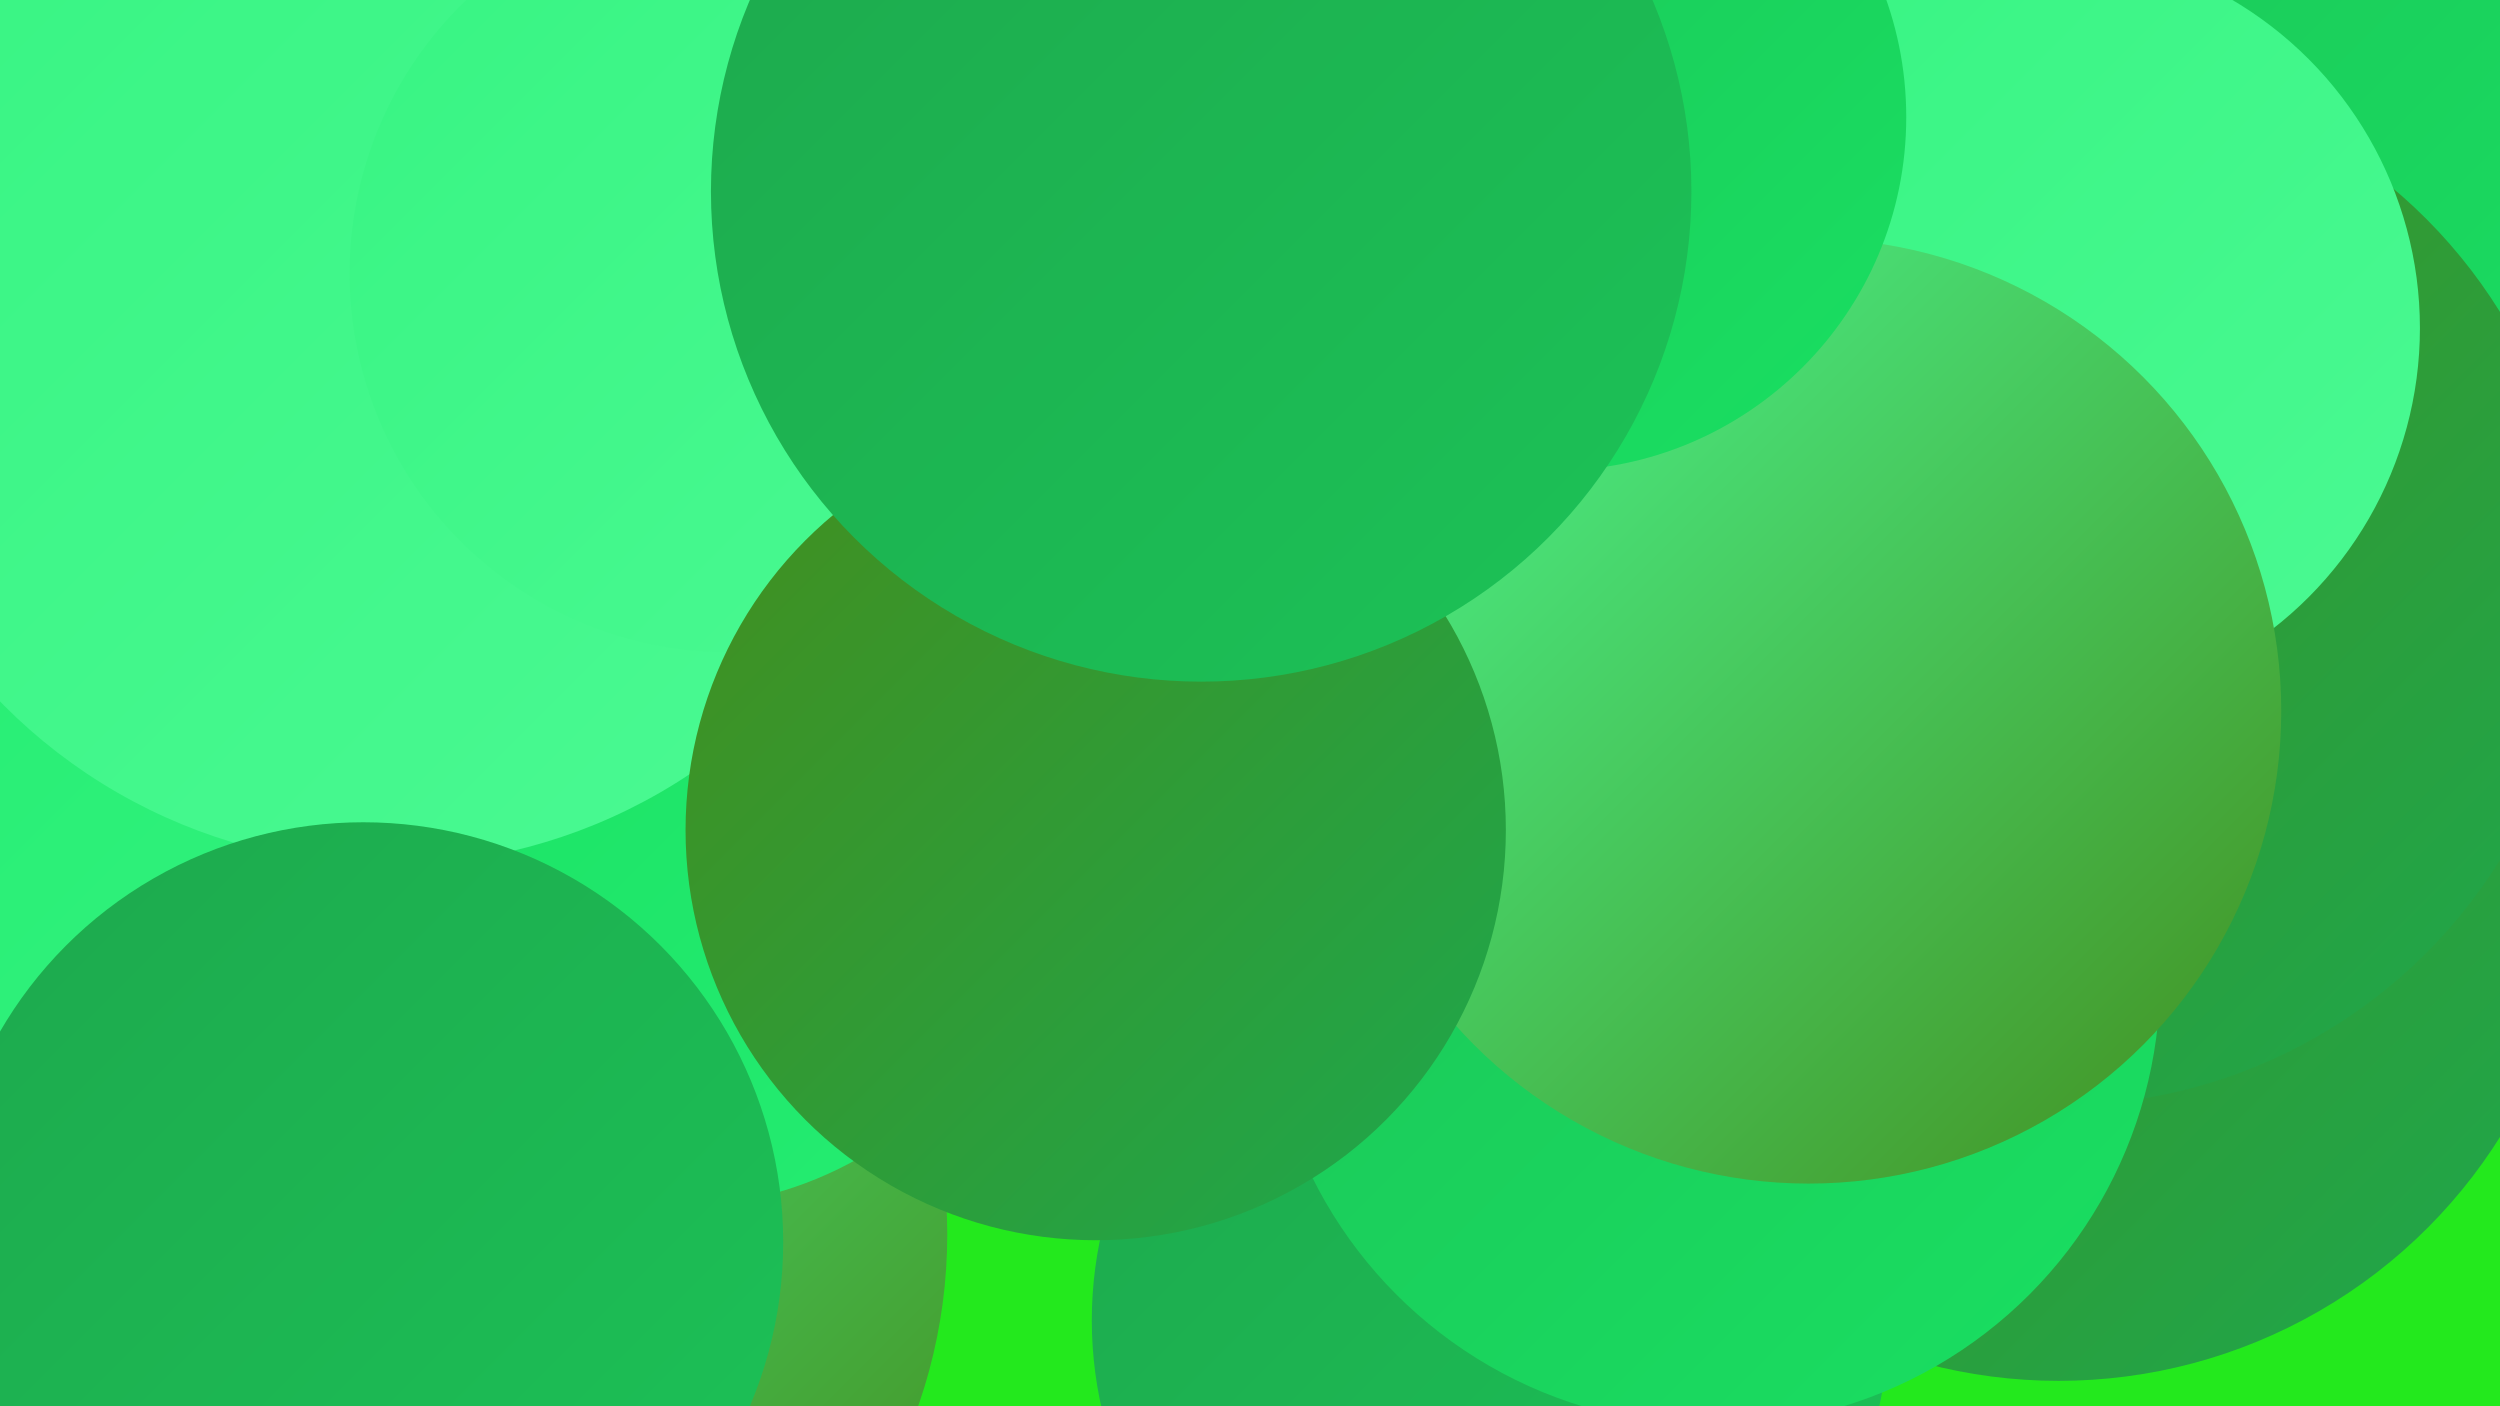 <?xml version="1.0" encoding="UTF-8"?><svg width="1280" height="720" xmlns="http://www.w3.org/2000/svg"><defs><linearGradient id="grad0" x1="0%" y1="0%" x2="100%" y2="100%"><stop offset="0%" style="stop-color:#438e1e;stop-opacity:1" /><stop offset="100%" style="stop-color:#1da84d;stop-opacity:1" /></linearGradient><linearGradient id="grad1" x1="0%" y1="0%" x2="100%" y2="100%"><stop offset="0%" style="stop-color:#1da84d;stop-opacity:1" /><stop offset="100%" style="stop-color:#1cc357;stop-opacity:1" /></linearGradient><linearGradient id="grad2" x1="0%" y1="0%" x2="100%" y2="100%"><stop offset="0%" style="stop-color:#1cc357;stop-opacity:1" /><stop offset="100%" style="stop-color:#19e062;stop-opacity:1" /></linearGradient><linearGradient id="grad3" x1="0%" y1="0%" x2="100%" y2="100%"><stop offset="0%" style="stop-color:#19e062;stop-opacity:1" /><stop offset="100%" style="stop-color:#25ed72;stop-opacity:1" /></linearGradient><linearGradient id="grad4" x1="0%" y1="0%" x2="100%" y2="100%"><stop offset="0%" style="stop-color:#25ed72;stop-opacity:1" /><stop offset="100%" style="stop-color:#37f482;stop-opacity:1" /></linearGradient><linearGradient id="grad5" x1="0%" y1="0%" x2="100%" y2="100%"><stop offset="0%" style="stop-color:#37f482;stop-opacity:1" /><stop offset="100%" style="stop-color:#4bfa93;stop-opacity:1" /></linearGradient><linearGradient id="grad6" x1="0%" y1="0%" x2="100%" y2="100%"><stop offset="0%" style="stop-color:#4bfa93;stop-opacity:1" /><stop offset="100%" style="stop-color:#438e1e;stop-opacity:1" /></linearGradient></defs><rect width="1280" height="720" fill="#23e91d" /><circle cx="218" cy="632" r="267" fill="url(#grad6)" /><circle cx="1130" cy="100" r="225" fill="url(#grad2)" /><circle cx="121" cy="482" r="190" fill="url(#grad4)" /><circle cx="1054" cy="440" r="267" fill="url(#grad0)" /><circle cx="463" cy="148" r="268" fill="url(#grad2)" /><circle cx="35" cy="244" r="192" fill="url(#grad3)" /><circle cx="28" cy="553" r="241" fill="url(#grad4)" /><circle cx="516" cy="97" r="256" fill="url(#grad2)" /><circle cx="1054" cy="300" r="266" fill="url(#grad0)" /><circle cx="345" cy="426" r="192" fill="url(#grad3)" /><circle cx="763" cy="676" r="204" fill="url(#grad1)" /><circle cx="199" cy="165" r="278" fill="url(#grad5)" /><circle cx="373" cy="140" r="194" fill="url(#grad5)" /><circle cx="877" cy="501" r="229" fill="url(#grad2)" /><circle cx="1044" cy="168" r="195" fill="url(#grad5)" /><circle cx="926" cy="364" r="242" fill="url(#grad6)" /><circle cx="186" cy="636" r="215" fill="url(#grad1)" /><circle cx="561" cy="425" r="210" fill="url(#grad0)" /><circle cx="795" cy="60" r="181" fill="url(#grad2)" /><circle cx="615" cy="98" r="251" fill="url(#grad1)" /></svg>